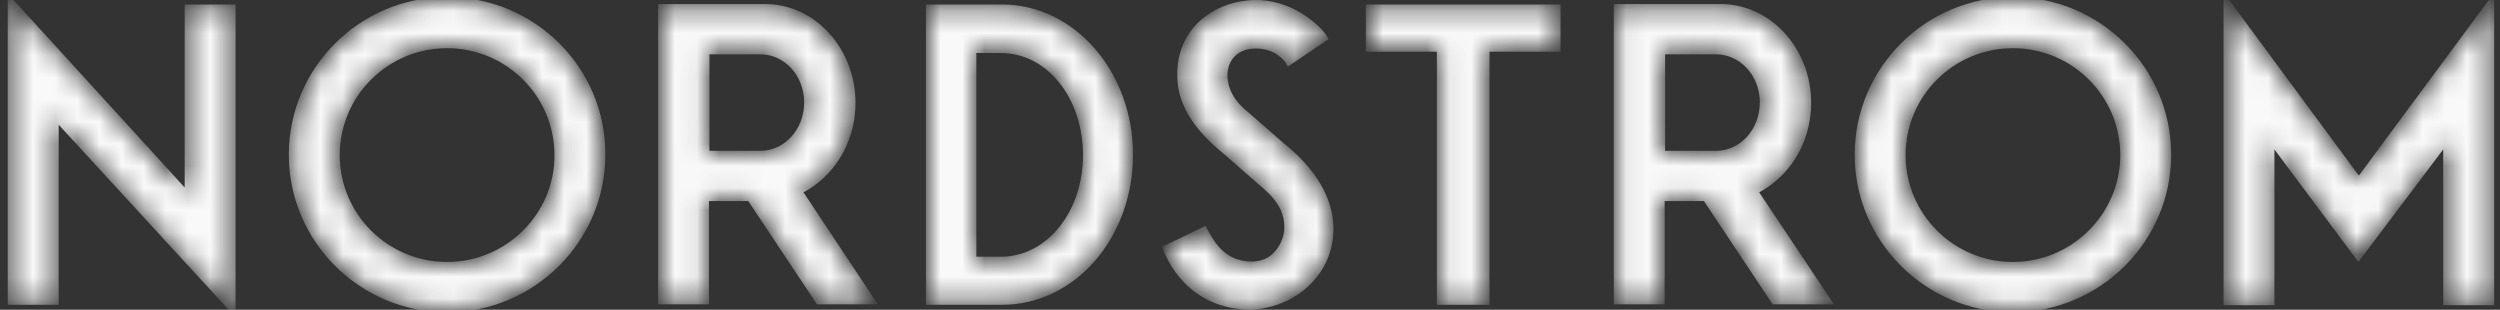 <svg width="113" height="14" viewBox="0 0 113 14" fill="none" xmlns="http://www.w3.org/2000/svg">
<rect x="0" y="0" width="113" height="14" fill="#333333" stroke="none"/>
<mask id="path-1-inside-1_10705_12535" fill="white">
<path d="M34.367 6.95H31.934V2.323H34.367C35.544 2.323 36.481 3.356 36.481 4.627C36.481 5.917 35.544 6.95 34.367 6.95ZM36.122 8.638L36.162 8.618C36.381 8.519 36.601 8.38 36.78 8.241C37.877 7.427 38.535 6.096 38.535 4.646C38.535 2.263 36.76 0.317 34.587 0.317H29.88V13.623H31.914V8.956H31.954C31.954 8.956 33.051 8.956 33.869 8.956H33.889L33.908 8.976L36.999 13.623H39.432L36.122 8.638ZM45.236 11.736H43.999V2.263H45.236C47.43 2.263 49.085 4.388 49.085 7.01C49.085 9.611 47.43 11.736 45.236 11.736ZM45.296 0.337H41.985V13.643H45.296C48.526 13.643 51.079 10.664 51.079 6.99C51.079 3.336 48.507 0.337 45.296 0.337ZM77.563 6.95H75.13V2.323H77.563C78.74 2.323 79.677 3.356 79.677 4.627C79.677 5.917 78.74 6.95 77.563 6.95ZM79.318 8.638L79.358 8.618C79.577 8.519 79.797 8.38 79.976 8.241C81.073 7.427 81.731 6.096 81.731 4.646C81.731 2.263 79.956 0.317 77.782 0.317H73.076V13.623H75.11V8.956H75.15C75.15 8.956 76.247 8.956 77.065 8.956H77.085L77.105 8.976L80.196 13.623H82.649L79.318 8.638ZM70.404 0.337H61.868V2.204H65.079V13.643H67.193V2.204H70.404V0.337ZM10.516 14V0.337H8.481V8.817L0.484 0.059V13.643H2.519V5.302L2.598 5.381L10.516 14ZM90.985 11.974C88.233 11.974 85.999 9.75 85.999 7.01C85.999 4.269 88.233 2.045 90.985 2.045C93.737 2.045 95.97 4.269 95.97 7.01C95.97 9.73 93.737 11.974 90.985 11.974ZM90.985 -0C87.116 -0 83.965 3.137 83.965 6.99C83.965 10.842 87.116 13.98 90.985 13.98C94.854 13.98 98.004 10.842 98.004 6.99C98.004 3.137 94.854 -0 90.985 -0ZM20.208 11.974C17.456 11.974 15.222 9.75 15.222 7.01C15.222 4.269 17.456 2.045 20.208 2.045C22.96 2.045 25.194 4.269 25.194 7.01C25.213 9.73 22.96 11.974 20.208 11.974ZM20.208 -0C16.339 -0 13.188 3.137 13.188 6.99C13.188 10.842 16.339 13.98 20.208 13.98C24.077 13.98 27.228 10.842 27.228 6.99C27.248 3.137 24.097 -0 20.208 -0ZM60.133 10.128C60.093 9.432 59.774 8.043 57.959 6.593L56.364 5.202C55.686 4.666 55.367 4.09 55.347 3.415C55.347 2.641 55.865 2.105 56.643 2.065C56.663 2.065 57.64 1.946 58.239 2.78L58.258 2.819L59.874 1.727L59.854 1.688C59.575 1.251 58.318 0.059 56.623 0.138C55.666 0.178 54.809 0.556 54.21 1.151C53.592 1.787 53.293 2.621 53.353 3.594C53.413 4.726 54.071 5.778 55.447 6.891L56.942 8.201C57.78 8.876 58.139 9.452 58.179 10.128C58.219 10.624 58.039 11.101 57.72 11.458C57.441 11.776 57.122 11.915 56.683 11.955H56.583C55.327 11.955 54.809 11.061 54.509 10.525L54.429 10.386L52.695 11.22C52.854 11.657 53.791 13.861 56.544 13.861H56.583C57.581 13.802 58.498 13.404 59.156 12.729C59.834 12.054 60.193 11.121 60.133 10.128ZM106.62 8.162L112.603 0.079V13.663H110.568V6.354L106.6 11.617L102.671 6.354V13.663H100.637V0.059L106.62 8.162Z"/>
</mask>
<path d="M34.367 6.95H31.934V2.323H34.367C35.544 2.323 36.481 3.356 36.481 4.627C36.481 5.917 35.544 6.95 34.367 6.95ZM36.122 8.638L36.162 8.618C36.381 8.519 36.601 8.38 36.78 8.241C37.877 7.427 38.535 6.096 38.535 4.646C38.535 2.263 36.76 0.317 34.587 0.317H29.88V13.623H31.914V8.956H31.954C31.954 8.956 33.051 8.956 33.869 8.956H33.889L33.908 8.976L36.999 13.623H39.432L36.122 8.638ZM45.236 11.736H43.999V2.263H45.236C47.43 2.263 49.085 4.388 49.085 7.01C49.085 9.611 47.43 11.736 45.236 11.736ZM45.296 0.337H41.985V13.643H45.296C48.526 13.643 51.079 10.664 51.079 6.99C51.079 3.336 48.507 0.337 45.296 0.337ZM77.563 6.95H75.13V2.323H77.563C78.74 2.323 79.677 3.356 79.677 4.627C79.677 5.917 78.74 6.95 77.563 6.95ZM79.318 8.638L79.358 8.618C79.577 8.519 79.797 8.38 79.976 8.241C81.073 7.427 81.731 6.096 81.731 4.646C81.731 2.263 79.956 0.317 77.782 0.317H73.076V13.623H75.11V8.956H75.15C75.15 8.956 76.247 8.956 77.065 8.956H77.085L77.105 8.976L80.196 13.623H82.649L79.318 8.638ZM70.404 0.337H61.868V2.204H65.079V13.643H67.193V2.204H70.404V0.337ZM10.516 14V0.337H8.481V8.817L0.484 0.059V13.643H2.519V5.302L2.598 5.381L10.516 14ZM90.985 11.974C88.233 11.974 85.999 9.75 85.999 7.01C85.999 4.269 88.233 2.045 90.985 2.045C93.737 2.045 95.97 4.269 95.97 7.01C95.97 9.73 93.737 11.974 90.985 11.974ZM90.985 -0C87.116 -0 83.965 3.137 83.965 6.99C83.965 10.842 87.116 13.98 90.985 13.98C94.854 13.98 98.004 10.842 98.004 6.99C98.004 3.137 94.854 -0 90.985 -0ZM20.208 11.974C17.456 11.974 15.222 9.75 15.222 7.01C15.222 4.269 17.456 2.045 20.208 2.045C22.96 2.045 25.194 4.269 25.194 7.01C25.213 9.73 22.96 11.974 20.208 11.974ZM20.208 -0C16.339 -0 13.188 3.137 13.188 6.99C13.188 10.842 16.339 13.98 20.208 13.98C24.077 13.98 27.228 10.842 27.228 6.99C27.248 3.137 24.097 -0 20.208 -0ZM60.133 10.128C60.093 9.432 59.774 8.043 57.959 6.593L56.364 5.202C55.686 4.666 55.367 4.09 55.347 3.415C55.347 2.641 55.865 2.105 56.643 2.065C56.663 2.065 57.64 1.946 58.239 2.78L58.258 2.819L59.874 1.727L59.854 1.688C59.575 1.251 58.318 0.059 56.623 0.138C55.666 0.178 54.809 0.556 54.21 1.151C53.592 1.787 53.293 2.621 53.353 3.594C53.413 4.726 54.071 5.778 55.447 6.891L56.942 8.201C57.78 8.876 58.139 9.452 58.179 10.128C58.219 10.624 58.039 11.101 57.72 11.458C57.441 11.776 57.122 11.915 56.683 11.955H56.583C55.327 11.955 54.809 11.061 54.509 10.525L54.429 10.386L52.695 11.22C52.854 11.657 53.791 13.861 56.544 13.861H56.583C57.581 13.802 58.498 13.404 59.156 12.729C59.834 12.054 60.193 11.121 60.133 10.128ZM106.62 8.162L112.603 0.079V13.663H110.568V6.354L106.6 11.617L102.671 6.354V13.663H100.637V0.059L106.62 8.162Z" fill="#F9F9F9" stroke="#F9F9F9" stroke-width="0.267" mask="url(#path-1-inside-1_10705_12535)"/>
</svg>
